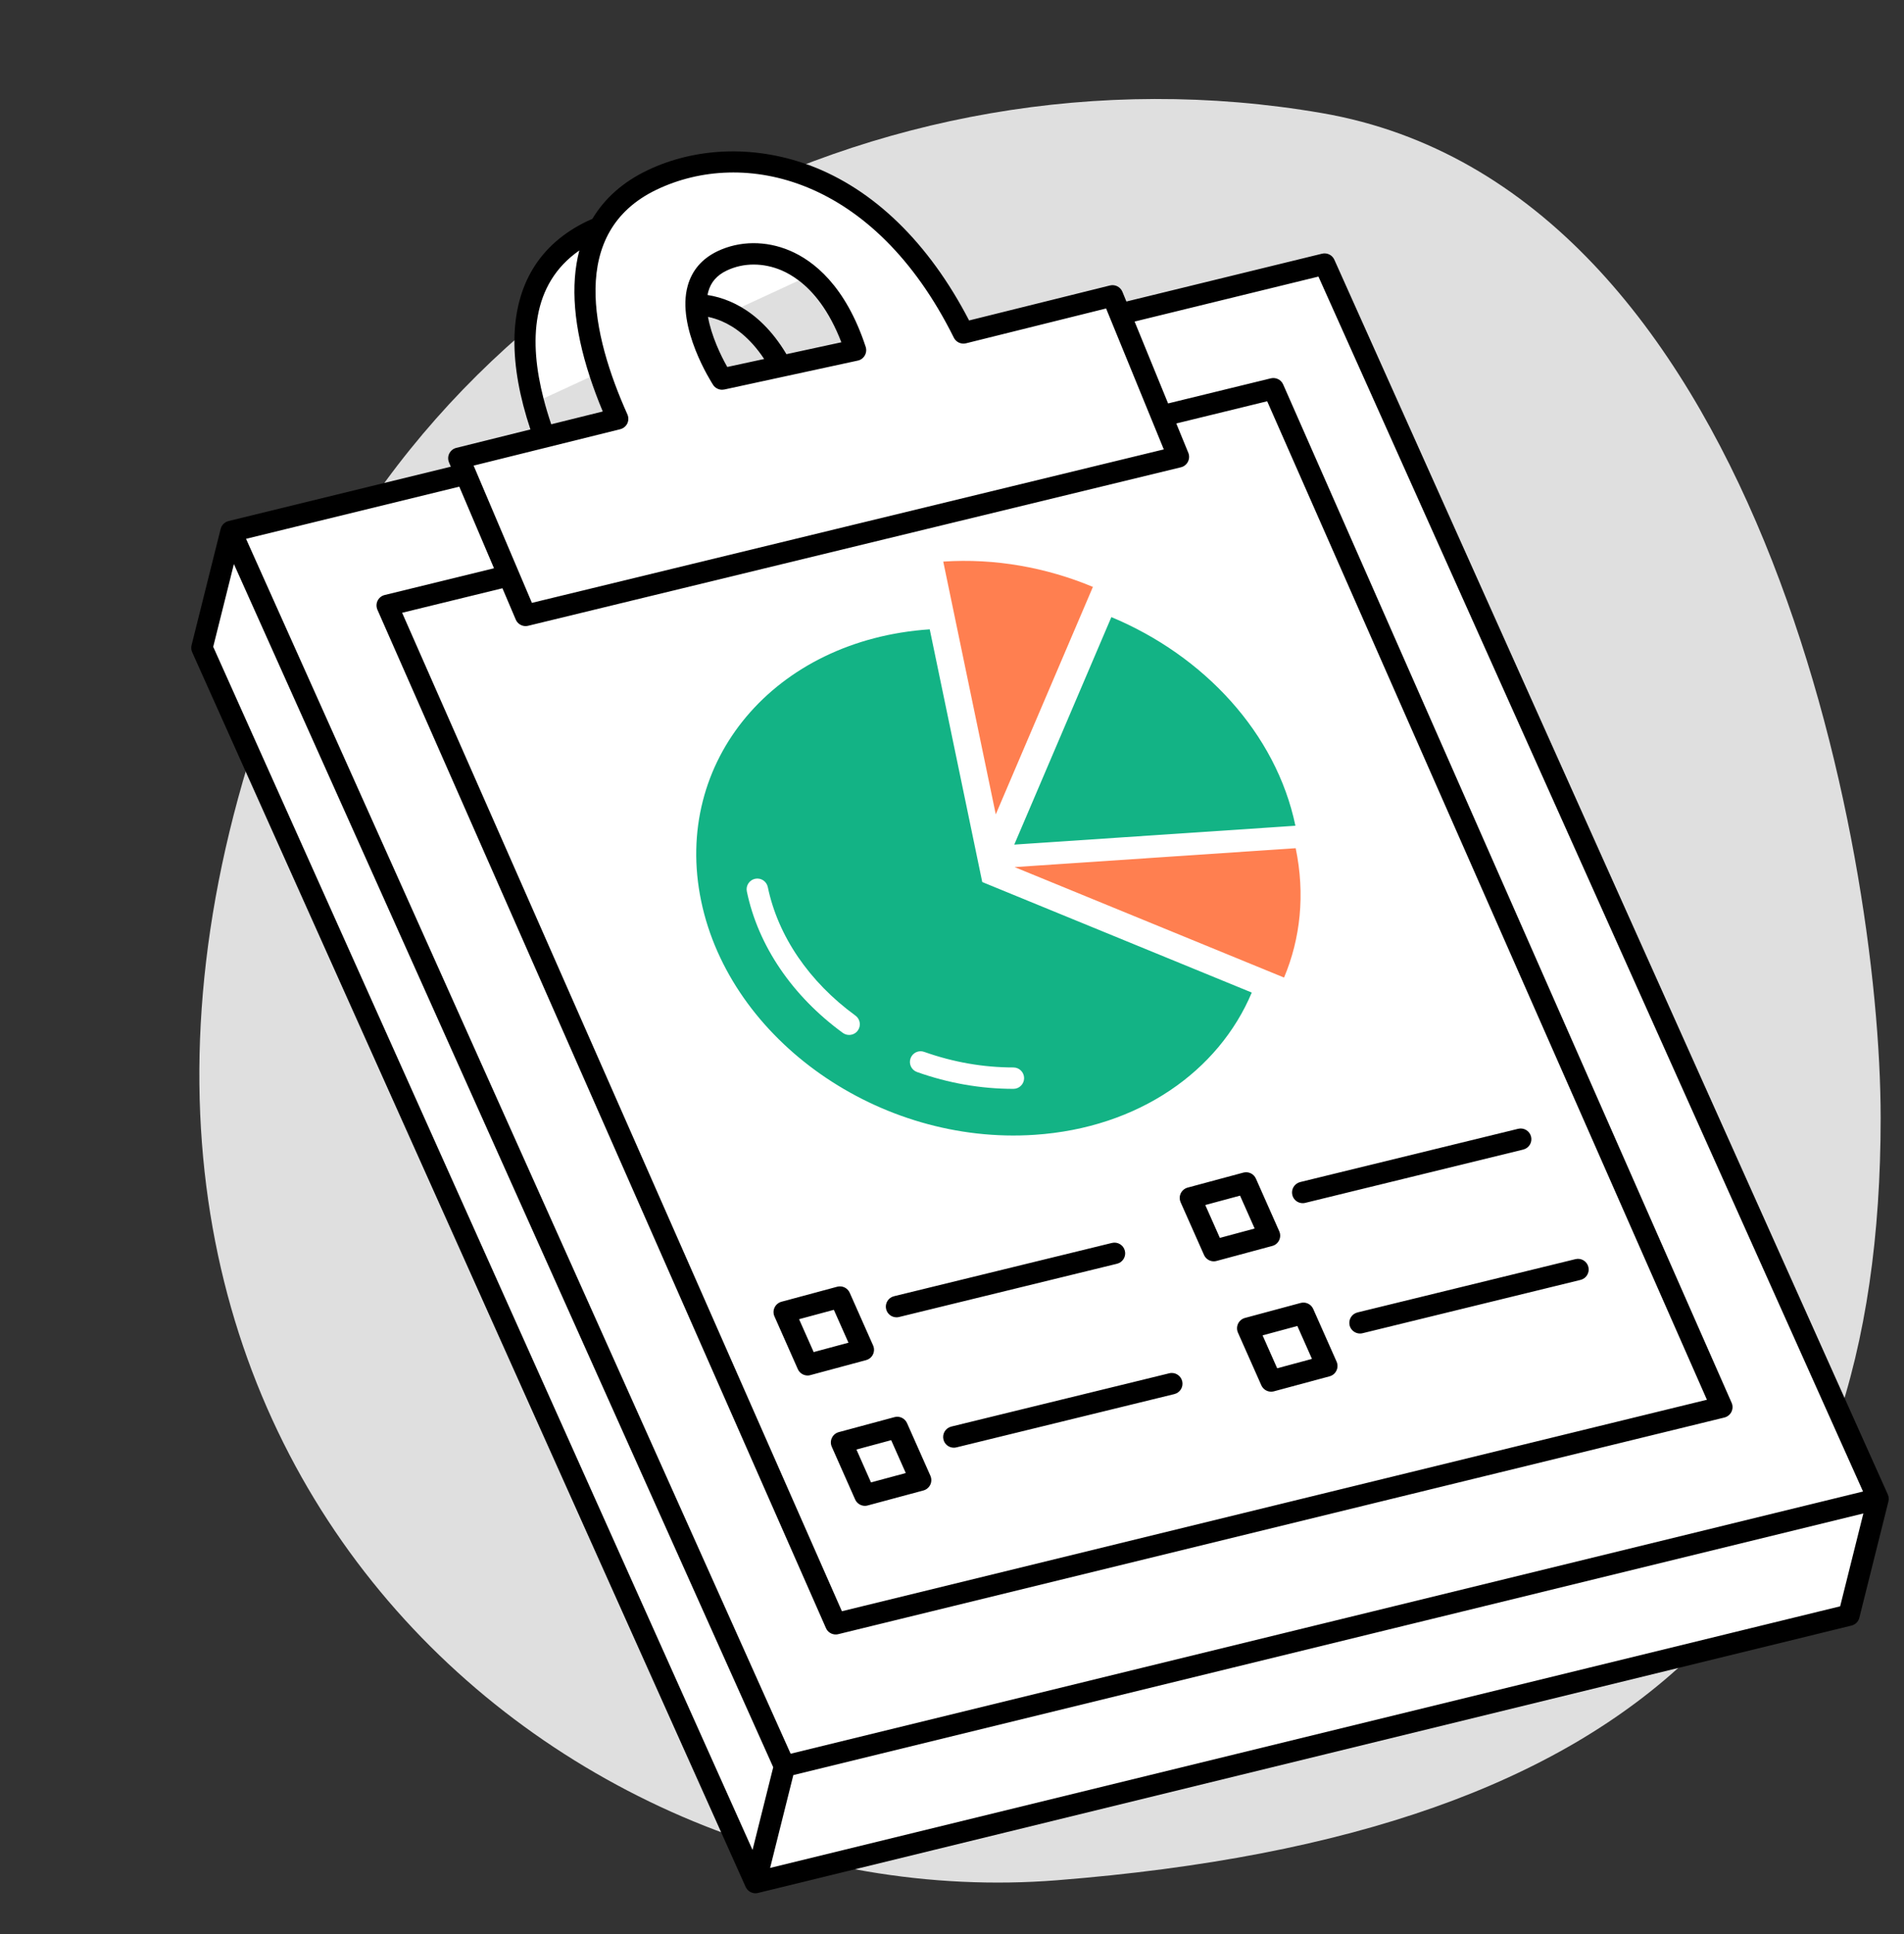 <svg xmlns="http://www.w3.org/2000/svg" xmlns:xlink="http://www.w3.org/1999/xlink" width="254" viewBox="0 0 190.5 193.5" height="258" preserveAspectRatio="xMidYMid meet"><rect x="0" y="0" width="190.5" height="193.5" fill="#333333" stroke="none"/><defs><clipPath id="70290e7ff0"><path d="M 19.133 15 L 188.973 15 L 188.973 189.398 L 19.133 189.398 Z M 19.133 15 "></path></clipPath></defs><g id="7a257a31c3"><path style=" stroke:none;fill-rule:nonzero;fill:#dfdfdf;fill-opacity:1;" d="M 188.164 111.859 C 188.164 158.707 164.688 183.422 105.766 188.094 C 55.023 192.117 0.016 143.93 27.094 69.586 C 42.211 28.082 87.582 3.621 132.238 11.309 C 175.77 18.801 188.164 84.586 188.164 111.859 "></path><path style=" stroke:none;fill-rule:nonzero;fill:#ffffff;fill-opacity:1;" d="M 81.008 27.559 L 72.938 31.289 C 71.824 30.758 70.703 30.516 69.641 30.484 C 69.676 33.969 72.246 37.918 72.246 37.918 L 85.598 35.027 C 84.418 31.449 82.785 29.062 81.008 27.559 Z M 187.902 149.941 L 184.996 161.578 L 75.582 188.328 L 20.203 64.805 L 23.113 53.168 L 46.586 47.43 L 45.91 45.844 L 61.797 41.895 C 61.164 40.484 60.535 38.914 60 37.266 L 53.406 40.309 C 51.707 33.793 51.938 26.574 59.223 23.086 C 59.48 22.965 59.746 22.848 60.012 22.734 C 61.059 20.844 62.727 19.207 65.223 18.012 C 73.465 14.062 87.59 15.574 96.391 33.305 L 111.309 29.598 L 112.055 31.422 L 132.527 26.418 Z M 53.406 40.309 C 53.562 40.906 53.734 41.496 53.918 42.074 C 53.734 41.496 53.562 40.906 53.406 40.309 "></path><path style=" stroke:none;fill-rule:nonzero;fill:#13b385;fill-opacity:1;" d="M 101.395 106.785 C 98.379 106.785 95.375 106.258 92.469 105.227 C 91.91 105.027 91.301 105.316 91.102 105.875 C 90.902 106.43 91.191 107.043 91.75 107.242 C 94.887 108.359 98.133 108.926 101.395 108.926 C 101.984 108.926 102.465 108.445 102.465 107.855 C 102.465 107.266 101.984 106.785 101.395 106.785 Z M 85.59 101.598 C 80.953 98.215 77.84 93.648 76.82 88.738 C 76.699 88.164 76.133 87.789 75.555 87.91 C 74.977 88.031 74.602 88.598 74.723 89.176 C 75.852 94.605 79.262 99.633 84.328 103.328 C 84.52 103.469 84.738 103.531 84.957 103.531 C 85.289 103.531 85.613 103.383 85.824 103.094 C 86.172 102.617 86.066 101.945 85.59 101.598 Z M 98.277 88.238 L 125.242 99.293 C 121.938 107.152 113.922 112.828 103.531 113.523 C 87.996 114.566 73.055 104.09 70.152 90.129 C 67.25 76.164 77.488 63.996 93.023 62.957 Z M 129.609 82.605 L 101.48 84.492 L 111.195 61.734 C 120.414 65.574 127.676 73.316 129.609 82.605 "></path><path style=" stroke:none;fill-rule:nonzero;fill:#ff7f50;fill-opacity:1;" d="M 129.637 84.852 L 101.512 86.742 L 128.473 97.793 C 130.109 93.902 130.598 89.477 129.637 84.852 Z M 109.348 58.711 L 99.629 81.465 L 94.375 56.18 C 99.574 55.832 104.707 56.777 109.348 58.711 "></path><g clip-rule="nonzero" clip-path="url(#70290e7ff0)"><path style=" stroke:none;fill-rule:nonzero;fill:#000000;fill-opacity:1;" d="M 129.301 119.547 C 129.16 118.973 129.512 118.395 130.086 118.25 L 151.895 112.922 C 152.465 112.781 153.047 113.133 153.188 113.707 C 153.328 114.281 152.977 114.859 152.402 115 L 130.594 120.332 C 130.508 120.352 130.422 120.363 130.34 120.363 C 129.855 120.363 129.418 120.035 129.301 119.547 Z M 124.07 119.609 L 125.531 122.898 L 122.051 123.836 L 120.59 120.547 Z M 118.137 119.379 C 118.004 119.66 118 119.984 118.125 120.273 L 120.465 125.543 C 120.641 125.938 121.027 126.18 121.441 126.18 C 121.535 126.18 121.629 126.168 121.723 126.141 L 127.293 124.641 C 127.598 124.562 127.848 124.352 127.98 124.07 C 128.117 123.785 128.121 123.461 127.992 123.172 L 125.656 117.902 C 125.441 117.422 124.91 117.168 124.398 117.305 L 118.824 118.805 C 118.523 118.887 118.273 119.098 118.137 119.379 Z M 135.82 131.293 L 157.629 125.961 C 158.203 125.82 158.781 126.172 158.922 126.746 C 159.062 127.32 158.711 127.898 158.137 128.039 L 136.328 133.371 C 136.242 133.391 136.156 133.402 136.07 133.402 C 135.59 133.402 135.152 133.074 135.031 132.586 C 134.895 132.012 135.246 131.434 135.82 131.293 Z M 127.785 136.879 L 126.324 133.586 L 129.805 132.648 L 131.266 135.941 Z M 131.391 130.945 C 131.176 130.461 130.641 130.207 130.133 130.344 L 124.562 131.844 C 124.258 131.926 124.008 132.133 123.871 132.418 C 123.738 132.699 123.734 133.027 123.859 133.312 L 126.199 138.582 C 126.375 138.977 126.762 139.219 127.176 139.219 C 127.27 139.219 127.363 139.207 127.457 139.184 L 133.027 137.684 C 133.332 137.602 133.582 137.391 133.715 137.109 C 133.852 136.828 133.855 136.5 133.73 136.215 Z M 88.66 130.965 C 88.52 130.395 88.871 129.812 89.445 129.672 L 111.254 124.34 C 111.828 124.203 112.41 124.551 112.547 125.129 C 112.688 125.699 112.336 126.281 111.762 126.422 L 89.953 131.75 C 89.867 131.773 89.785 131.781 89.699 131.781 C 89.219 131.781 88.781 131.457 88.66 130.965 Z M 81.41 135.258 L 79.949 131.969 L 83.43 131.031 L 84.891 134.32 Z M 87.344 135.488 C 87.477 135.207 87.484 134.879 87.355 134.594 L 85.016 129.324 C 84.801 128.84 84.27 128.586 83.758 128.723 L 78.188 130.223 C 77.887 130.305 77.633 130.516 77.5 130.797 C 77.363 131.078 77.359 131.406 77.488 131.691 L 79.824 136.965 C 80 137.359 80.391 137.602 80.805 137.602 C 80.895 137.602 80.988 137.59 81.082 137.562 L 86.656 136.062 C 86.957 135.98 87.211 135.773 87.344 135.488 Z M 118.281 138.164 C 118.422 138.742 118.07 139.32 117.496 139.461 L 95.688 144.793 C 95.602 144.812 95.52 144.824 95.434 144.824 C 94.949 144.824 94.512 144.496 94.395 144.008 C 94.254 143.43 94.605 142.852 95.18 142.711 L 116.988 137.379 C 117.562 137.238 118.141 137.594 118.281 138.164 Z M 87.145 148.297 L 85.688 145.008 L 89.164 144.07 L 90.625 147.359 Z M 90.75 142.363 C 90.535 141.883 90.004 141.625 89.492 141.766 L 83.922 143.266 C 83.621 143.348 83.367 143.555 83.234 143.84 C 83.098 144.121 83.094 144.445 83.223 144.734 L 85.559 150.004 C 85.734 150.398 86.125 150.641 86.539 150.641 C 86.629 150.641 86.723 150.629 86.816 150.602 L 92.391 149.102 C 92.691 149.02 92.941 148.812 93.078 148.527 C 93.211 148.246 93.215 147.922 93.09 147.633 Z M 72.195 32.125 C 73.453 32.66 75.023 33.746 76.457 35.914 L 72.766 36.711 C 72.094 35.535 71.168 33.57 70.836 31.699 C 71.293 31.793 71.75 31.934 72.195 32.125 Z M 70.871 29.156 C 71.133 28.219 71.734 27.531 72.711 27.066 C 73.543 26.668 74.465 26.465 75.406 26.465 C 76.336 26.465 77.289 26.66 78.199 27.047 C 78.727 27.273 79.312 27.602 79.922 28.062 C 81.371 29.156 82.941 31.031 84.18 34.242 L 78.684 35.43 C 77.246 33.012 75.613 31.574 74.16 30.723 C 73.77 30.496 73.395 30.309 73.035 30.156 C 72.305 29.844 71.551 29.629 70.793 29.512 C 70.816 29.391 70.836 29.27 70.871 29.156 Z M 72.246 38.988 C 72.32 38.988 72.398 38.98 72.473 38.965 L 85.82 36.074 C 86.121 36.012 86.375 35.824 86.523 35.562 C 86.676 35.297 86.707 34.98 86.613 34.695 C 84.594 28.555 81.379 26.078 79.035 25.078 C 76.637 24.055 73.992 24.078 71.785 25.133 C 70.242 25.875 69.242 27.035 68.809 28.582 C 67.641 32.738 71.199 38.27 71.348 38.504 C 71.551 38.812 71.891 38.988 72.246 38.988 Z M 184.113 160.691 L 77.051 186.863 L 79.375 177.574 L 186.434 151.402 Z M 75.293 185.066 L 21.332 64.703 L 23.402 56.426 L 77.363 176.789 Z M 45.953 48.684 L 49.426 56.848 L 38.488 59.523 C 38.18 59.598 37.922 59.805 37.781 60.09 C 37.641 60.371 37.637 60.707 37.762 60.996 L 82.637 162.867 C 82.809 163.266 83.199 163.508 83.613 163.508 C 83.699 163.508 83.785 163.5 83.871 163.477 L 172.531 141.805 C 172.836 141.727 173.098 141.52 173.234 141.238 C 173.375 140.953 173.383 140.621 173.254 140.332 L 128.383 38.457 C 128.172 37.98 127.652 37.727 127.148 37.848 L 116.871 40.359 L 113.52 32.168 L 131.914 27.668 L 186.402 149.207 L 79.105 175.438 L 24.617 53.902 Z M 118.895 45.301 L 117.691 42.363 L 126.785 40.141 L 170.781 140.027 L 84.234 161.184 L 40.234 61.301 L 50.27 58.848 L 51.602 61.98 C 51.773 62.383 52.168 62.633 52.586 62.633 C 52.672 62.633 52.758 62.621 52.84 62.602 L 118.156 46.746 C 118.461 46.672 118.715 46.469 118.855 46.191 C 118.996 45.914 119.012 45.59 118.895 45.301 Z M 62.055 42.938 C 62.363 42.859 62.621 42.652 62.762 42.367 C 62.898 42.078 62.902 41.75 62.773 41.457 C 59.223 33.539 56.848 23.211 65.688 18.977 C 74.402 14.801 87.426 17.652 95.434 33.781 C 95.656 34.23 96.16 34.461 96.648 34.344 L 110.668 30.859 L 116.441 44.957 L 53.219 60.309 L 47.387 46.578 Z M 54.379 39.859 C 52.914 34.164 53.137 28.406 57.965 25.055 C 57.055 28.516 57.398 32.781 59.02 37.719 C 59.387 38.832 59.812 39.98 60.309 41.164 L 55.152 42.445 C 54.863 41.59 54.602 40.727 54.379 39.859 Z M 188.969 149.91 C 188.969 149.859 188.965 149.812 188.957 149.762 C 188.953 149.738 188.945 149.711 188.941 149.688 C 188.93 149.641 188.914 149.594 188.895 149.547 C 188.887 149.531 188.887 149.516 188.879 149.5 L 184.547 139.84 L 133.504 25.98 C 133.293 25.508 132.773 25.258 132.273 25.379 L 112.699 30.164 L 112.301 29.191 C 112.098 28.699 111.566 28.43 111.051 28.559 L 96.961 32.059 C 92.922 24.273 87.406 18.914 80.969 16.523 C 80.863 16.484 80.754 16.453 80.648 16.414 C 75.32 14.527 69.551 14.75 64.762 17.043 C 62.32 18.215 60.488 19.848 59.27 21.895 C 59.102 21.969 58.926 22.043 58.762 22.121 C 53.957 24.422 51.512 28.512 51.469 34.043 C 51.449 36.699 51.977 39.68 53.07 42.961 L 45.652 44.805 C 45.348 44.879 45.094 45.086 44.953 45.367 C 44.812 45.645 44.805 45.973 44.926 46.262 L 45.105 46.688 L 38.457 48.312 L 22.859 52.125 C 22.852 52.129 22.848 52.133 22.844 52.133 C 22.773 52.152 22.707 52.176 22.648 52.203 C 22.637 52.207 22.629 52.215 22.617 52.219 C 22.566 52.25 22.516 52.281 22.469 52.316 C 22.453 52.328 22.441 52.336 22.43 52.348 C 22.375 52.391 22.328 52.438 22.285 52.492 C 22.277 52.5 22.273 52.508 22.266 52.516 C 22.23 52.562 22.199 52.617 22.168 52.672 C 22.164 52.68 22.156 52.688 22.152 52.695 C 22.148 52.703 22.148 52.711 22.145 52.719 C 22.117 52.777 22.094 52.84 22.078 52.906 L 19.168 64.543 C 19.109 64.777 19.129 65.023 19.227 65.242 L 24.582 77.188 L 72.148 183.285 L 74.605 188.766 C 74.617 188.793 74.633 188.816 74.648 188.844 C 74.656 188.859 74.664 188.875 74.672 188.887 C 74.703 188.941 74.742 188.992 74.781 189.035 C 74.789 189.047 74.797 189.055 74.809 189.062 C 74.844 189.098 74.879 189.133 74.918 189.164 C 74.934 189.176 74.949 189.188 74.965 189.199 C 75.004 189.227 75.047 189.254 75.09 189.273 C 75.102 189.281 75.117 189.289 75.129 189.297 C 75.184 189.32 75.246 189.344 75.305 189.359 C 75.312 189.359 75.316 189.363 75.324 189.363 C 75.332 189.367 75.34 189.367 75.344 189.367 C 75.422 189.387 75.5 189.398 75.582 189.398 C 75.66 189.398 75.738 189.387 75.812 189.371 C 75.82 189.367 75.828 189.371 75.836 189.367 L 85.535 186.996 L 167.906 166.859 L 185.25 162.617 C 185.633 162.523 185.938 162.223 186.031 161.84 L 188.941 150.199 C 188.941 150.199 188.941 150.195 188.941 150.191 C 188.945 150.184 188.945 150.168 188.949 150.156 C 188.961 150.098 188.969 150.039 188.973 149.98 C 188.973 149.957 188.969 149.934 188.969 149.91 "></path></g></g></svg>